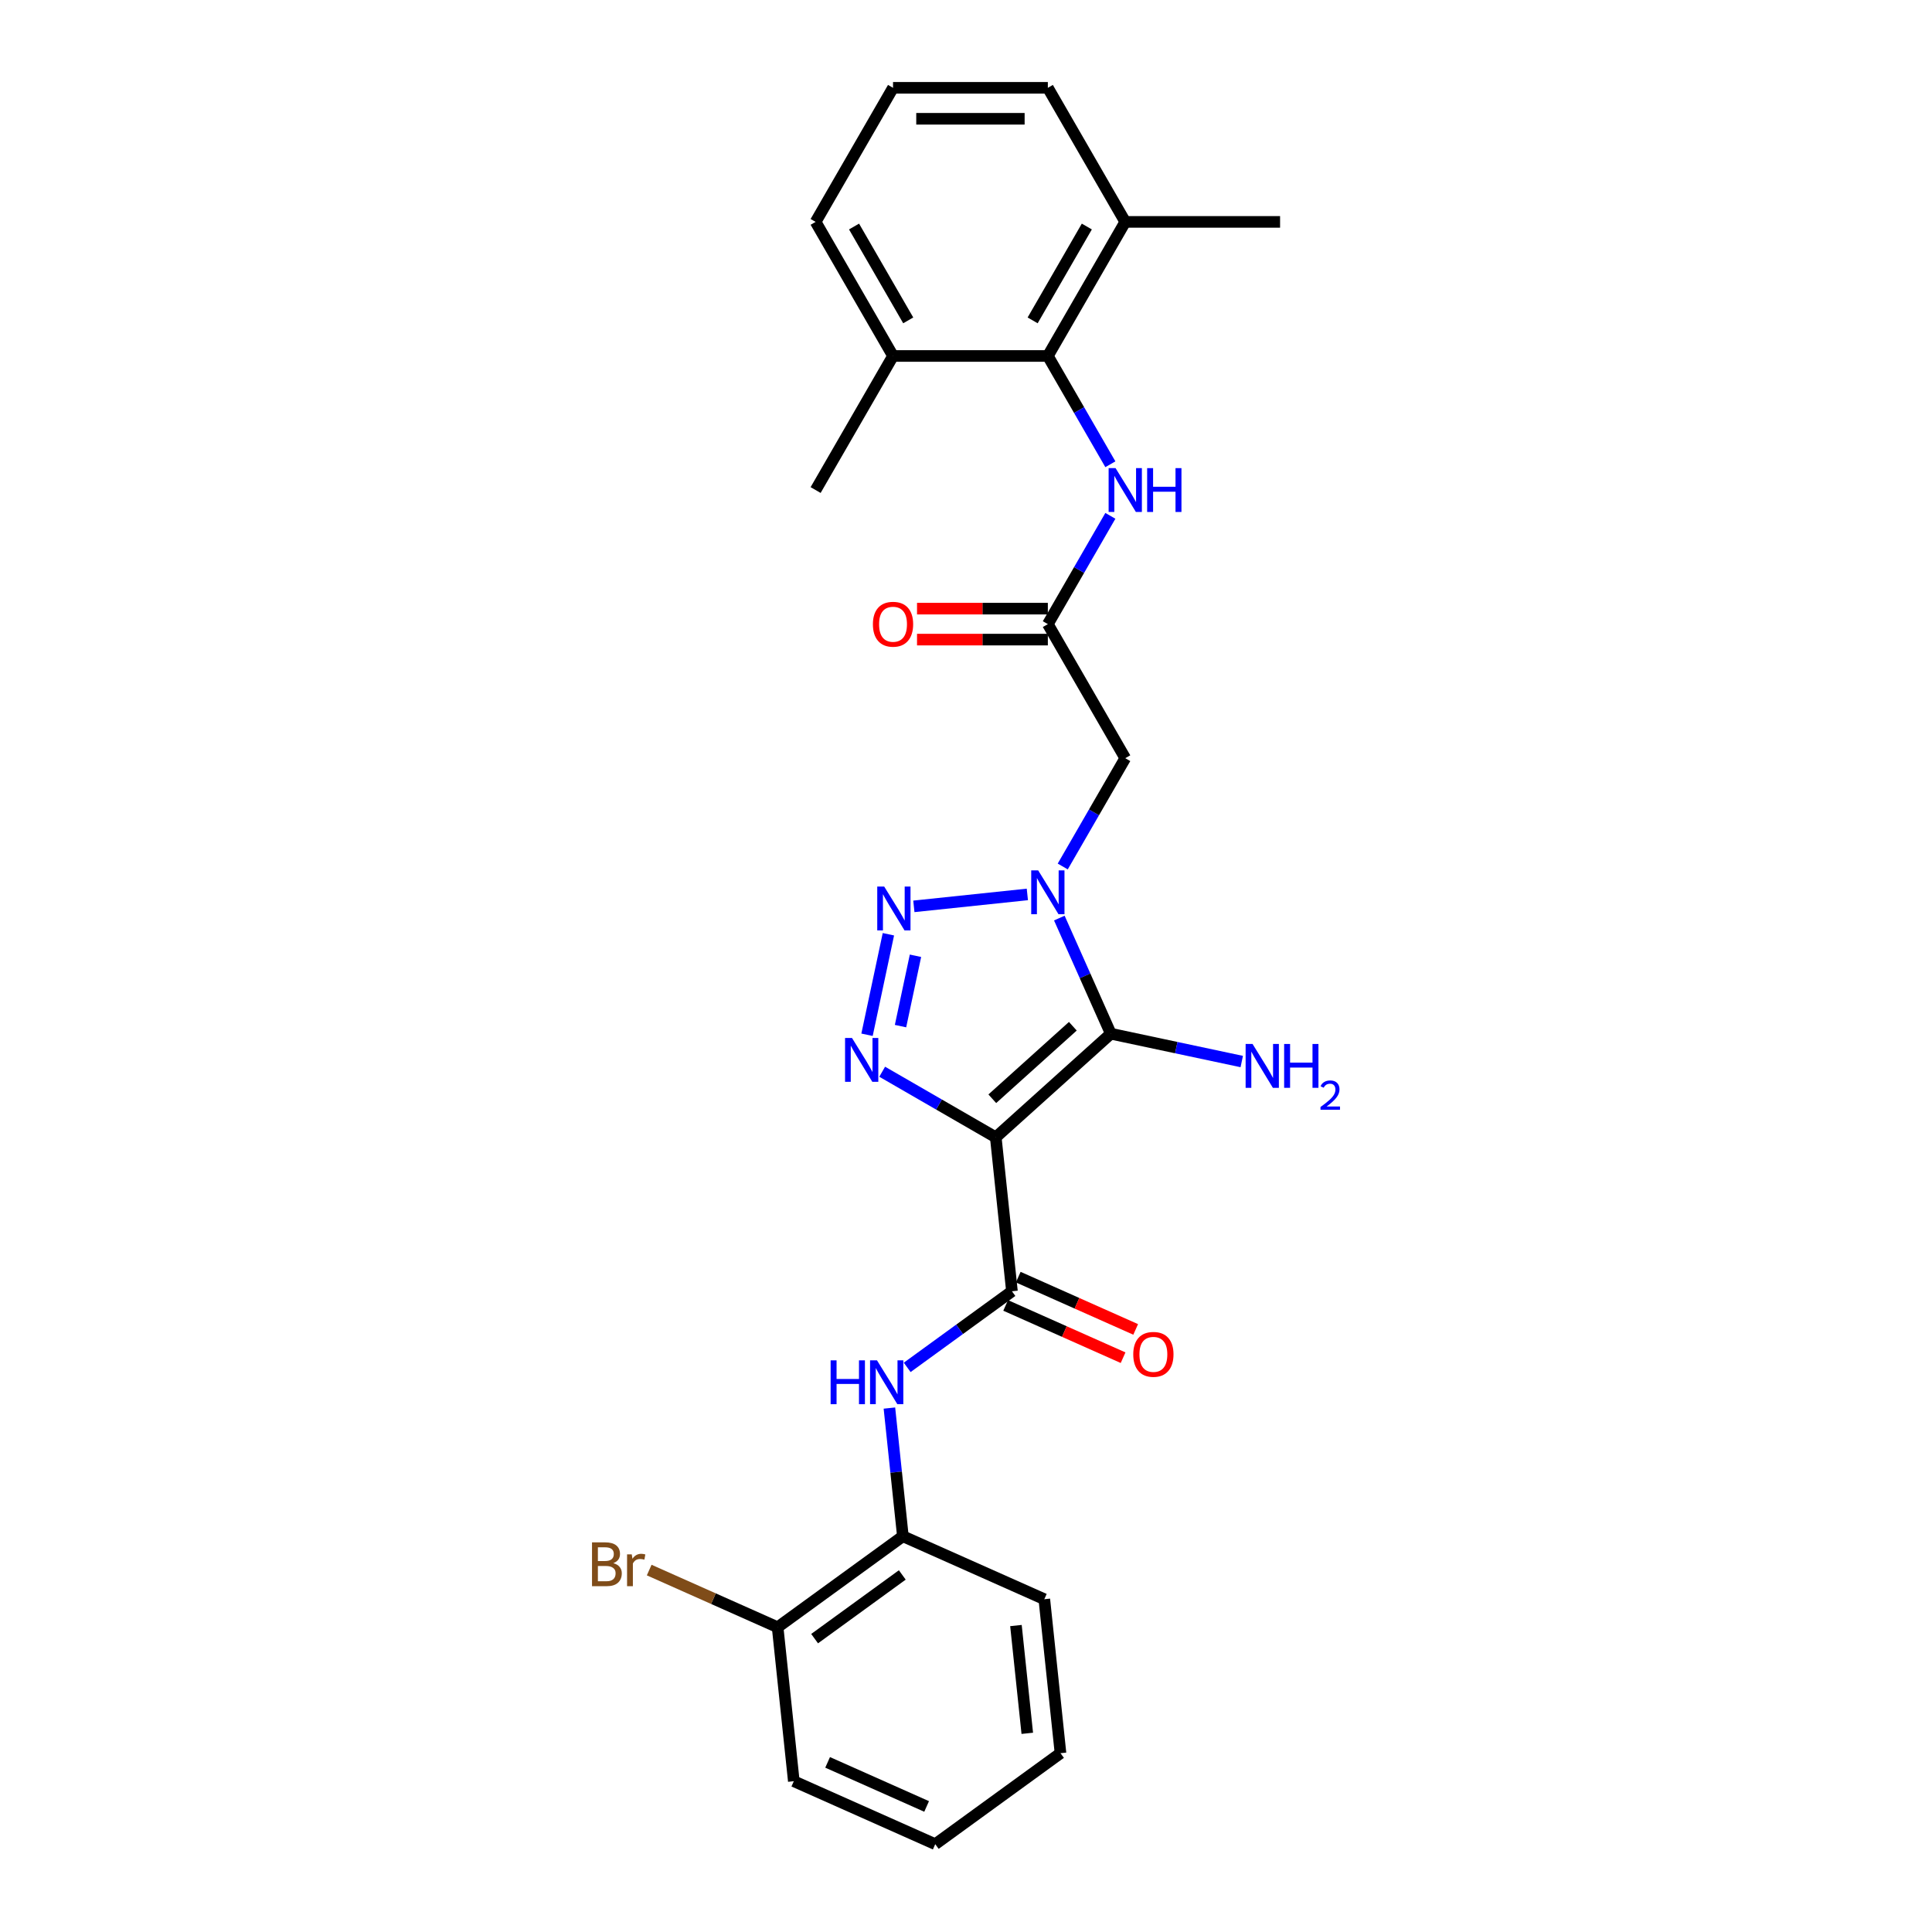 <?xml version='1.0' encoding='iso-8859-1'?>
<svg version='1.1' baseProfile='full'
              xmlns='http://www.w3.org/2000/svg'
                      xmlns:rdkit='http://www.rdkit.org/xml'
                      xmlns:xlink='http://www.w3.org/1999/xlink'
                  xml:space='preserve'
width='1000px' height='1000px' viewBox='0 0 1000 1000'>
<!-- END OF HEADER -->
<rect style='opacity:1.0;fill:#FFFFFF;stroke:none' width='1000' height='1000' x='0' y='0'> </rect>
<path class='bond-1' d='M 515.406,588.666 L 574.957,535.046' style='fill:none;fill-rule:evenodd;stroke:#000000;stroke-width:6px;stroke-linecap:butt;stroke-linejoin:miter;stroke-opacity:1' />
<path class='bond-1' d='M 513.614,568.713 L 555.3,531.179' style='fill:none;fill-rule:evenodd;stroke:#000000;stroke-width:6px;stroke-linecap:butt;stroke-linejoin:miter;stroke-opacity:1' />
<path class='bond-3' d='M 515.406,588.666 L 486.012,571.695' style='fill:none;fill-rule:evenodd;stroke:#000000;stroke-width:6px;stroke-linecap:butt;stroke-linejoin:miter;stroke-opacity:1' />
<path class='bond-3' d='M 486.012,571.695 L 456.618,554.725' style='fill:none;fill-rule:evenodd;stroke:#0000FF;stroke-width:6px;stroke-linecap:butt;stroke-linejoin:miter;stroke-opacity:1' />
<path class='bond-4' d='M 515.406,588.666 L 523.782,668.361' style='fill:none;fill-rule:evenodd;stroke:#000000;stroke-width:6px;stroke-linecap:butt;stroke-linejoin:miter;stroke-opacity:1' />
<path class='bond-0' d='M 548.307,475.191 L 561.632,505.118' style='fill:none;fill-rule:evenodd;stroke:#0000FF;stroke-width:6px;stroke-linecap:butt;stroke-linejoin:miter;stroke-opacity:1' />
<path class='bond-0' d='M 561.632,505.118 L 574.957,535.046' style='fill:none;fill-rule:evenodd;stroke:#000000;stroke-width:6px;stroke-linecap:butt;stroke-linejoin:miter;stroke-opacity:1' />
<path class='bond-5' d='M 550.071,448.49 L 566.251,420.467' style='fill:none;fill-rule:evenodd;stroke:#0000FF;stroke-width:6px;stroke-linecap:butt;stroke-linejoin:miter;stroke-opacity:1' />
<path class='bond-5' d='M 566.251,420.467 L 582.43,392.443' style='fill:none;fill-rule:evenodd;stroke:#000000;stroke-width:6px;stroke-linecap:butt;stroke-linejoin:miter;stroke-opacity:1' />
<path class='bond-27' d='M 531.754,462.956 L 473.012,469.13' style='fill:none;fill-rule:evenodd;stroke:#0000FF;stroke-width:6px;stroke-linecap:butt;stroke-linejoin:miter;stroke-opacity:1' />
<path class='bond-12' d='M 574.957,535.046 L 608.843,542.249' style='fill:none;fill-rule:evenodd;stroke:#000000;stroke-width:6px;stroke-linecap:butt;stroke-linejoin:miter;stroke-opacity:1' />
<path class='bond-12' d='M 608.843,542.249 L 642.729,549.452' style='fill:none;fill-rule:evenodd;stroke:#0000FF;stroke-width:6px;stroke-linecap:butt;stroke-linejoin:miter;stroke-opacity:1' />
<path class='bond-2' d='M 459.831,483.567 L 448.773,535.59' style='fill:none;fill-rule:evenodd;stroke:#0000FF;stroke-width:6px;stroke-linecap:butt;stroke-linejoin:miter;stroke-opacity:1' />
<path class='bond-2' d='M 473.849,494.703 L 466.108,531.119' style='fill:none;fill-rule:evenodd;stroke:#0000FF;stroke-width:6px;stroke-linecap:butt;stroke-linejoin:miter;stroke-opacity:1' />
<path class='bond-6' d='M 523.782,668.361 L 496.672,688.057' style='fill:none;fill-rule:evenodd;stroke:#000000;stroke-width:6px;stroke-linecap:butt;stroke-linejoin:miter;stroke-opacity:1' />
<path class='bond-6' d='M 496.672,688.057 L 469.562,707.753' style='fill:none;fill-rule:evenodd;stroke:#0000FF;stroke-width:6px;stroke-linecap:butt;stroke-linejoin:miter;stroke-opacity:1' />
<path class='bond-11' d='M 520.523,675.681 L 550.915,689.213' style='fill:none;fill-rule:evenodd;stroke:#000000;stroke-width:6px;stroke-linecap:butt;stroke-linejoin:miter;stroke-opacity:1' />
<path class='bond-11' d='M 550.915,689.213 L 581.308,702.744' style='fill:none;fill-rule:evenodd;stroke:#FF0000;stroke-width:6px;stroke-linecap:butt;stroke-linejoin:miter;stroke-opacity:1' />
<path class='bond-11' d='M 527.041,661.04 L 557.434,674.572' style='fill:none;fill-rule:evenodd;stroke:#000000;stroke-width:6px;stroke-linecap:butt;stroke-linejoin:miter;stroke-opacity:1' />
<path class='bond-11' d='M 557.434,674.572 L 587.826,688.103' style='fill:none;fill-rule:evenodd;stroke:#FF0000;stroke-width:6px;stroke-linecap:butt;stroke-linejoin:miter;stroke-opacity:1' />
<path class='bond-7' d='M 582.43,392.443 L 542.363,323.045' style='fill:none;fill-rule:evenodd;stroke:#000000;stroke-width:6px;stroke-linecap:butt;stroke-linejoin:miter;stroke-opacity:1' />
<path class='bond-10' d='M 460.356,728.812 L 463.842,761.984' style='fill:none;fill-rule:evenodd;stroke:#0000FF;stroke-width:6px;stroke-linecap:butt;stroke-linejoin:miter;stroke-opacity:1' />
<path class='bond-10' d='M 463.842,761.984 L 467.329,795.156' style='fill:none;fill-rule:evenodd;stroke:#000000;stroke-width:6px;stroke-linecap:butt;stroke-linejoin:miter;stroke-opacity:1' />
<path class='bond-9' d='M 542.363,323.045 L 558.543,295.022' style='fill:none;fill-rule:evenodd;stroke:#000000;stroke-width:6px;stroke-linecap:butt;stroke-linejoin:miter;stroke-opacity:1' />
<path class='bond-9' d='M 558.543,295.022 L 574.722,266.998' style='fill:none;fill-rule:evenodd;stroke:#0000FF;stroke-width:6px;stroke-linecap:butt;stroke-linejoin:miter;stroke-opacity:1' />
<path class='bond-13' d='M 542.363,315.032 L 508.507,315.032' style='fill:none;fill-rule:evenodd;stroke:#000000;stroke-width:6px;stroke-linecap:butt;stroke-linejoin:miter;stroke-opacity:1' />
<path class='bond-13' d='M 508.507,315.032 L 474.65,315.032' style='fill:none;fill-rule:evenodd;stroke:#FF0000;stroke-width:6px;stroke-linecap:butt;stroke-linejoin:miter;stroke-opacity:1' />
<path class='bond-13' d='M 542.363,331.059 L 508.507,331.059' style='fill:none;fill-rule:evenodd;stroke:#000000;stroke-width:6px;stroke-linecap:butt;stroke-linejoin:miter;stroke-opacity:1' />
<path class='bond-13' d='M 508.507,331.059 L 474.65,331.059' style='fill:none;fill-rule:evenodd;stroke:#FF0000;stroke-width:6px;stroke-linecap:butt;stroke-linejoin:miter;stroke-opacity:1' />
<path class='bond-8' d='M 542.363,184.25 L 558.543,212.274' style='fill:none;fill-rule:evenodd;stroke:#000000;stroke-width:6px;stroke-linecap:butt;stroke-linejoin:miter;stroke-opacity:1' />
<path class='bond-8' d='M 558.543,212.274 L 574.722,240.297' style='fill:none;fill-rule:evenodd;stroke:#0000FF;stroke-width:6px;stroke-linecap:butt;stroke-linejoin:miter;stroke-opacity:1' />
<path class='bond-14' d='M 542.363,184.25 L 582.43,114.852' style='fill:none;fill-rule:evenodd;stroke:#000000;stroke-width:6px;stroke-linecap:butt;stroke-linejoin:miter;stroke-opacity:1' />
<path class='bond-14' d='M 534.494,165.827 L 562.541,117.249' style='fill:none;fill-rule:evenodd;stroke:#000000;stroke-width:6px;stroke-linecap:butt;stroke-linejoin:miter;stroke-opacity:1' />
<path class='bond-15' d='M 542.363,184.25 L 462.23,184.25' style='fill:none;fill-rule:evenodd;stroke:#000000;stroke-width:6px;stroke-linecap:butt;stroke-linejoin:miter;stroke-opacity:1' />
<path class='bond-16' d='M 467.329,795.156 L 402.499,842.258' style='fill:none;fill-rule:evenodd;stroke:#000000;stroke-width:6px;stroke-linecap:butt;stroke-linejoin:miter;stroke-opacity:1' />
<path class='bond-16' d='M 467.025,815.187 L 421.644,848.158' style='fill:none;fill-rule:evenodd;stroke:#000000;stroke-width:6px;stroke-linecap:butt;stroke-linejoin:miter;stroke-opacity:1' />
<path class='bond-19' d='M 467.329,795.156 L 540.534,827.75' style='fill:none;fill-rule:evenodd;stroke:#000000;stroke-width:6px;stroke-linecap:butt;stroke-linejoin:miter;stroke-opacity:1' />
<path class='bond-21' d='M 582.43,114.852 L 542.363,45.455' style='fill:none;fill-rule:evenodd;stroke:#000000;stroke-width:6px;stroke-linecap:butt;stroke-linejoin:miter;stroke-opacity:1' />
<path class='bond-23' d='M 582.43,114.852 L 662.564,114.852' style='fill:none;fill-rule:evenodd;stroke:#000000;stroke-width:6px;stroke-linecap:butt;stroke-linejoin:miter;stroke-opacity:1' />
<path class='bond-20' d='M 462.23,184.25 L 422.163,114.852' style='fill:none;fill-rule:evenodd;stroke:#000000;stroke-width:6px;stroke-linecap:butt;stroke-linejoin:miter;stroke-opacity:1' />
<path class='bond-20' d='M 470.099,165.827 L 442.053,117.249' style='fill:none;fill-rule:evenodd;stroke:#000000;stroke-width:6px;stroke-linecap:butt;stroke-linejoin:miter;stroke-opacity:1' />
<path class='bond-22' d='M 462.23,184.25 L 422.163,253.648' style='fill:none;fill-rule:evenodd;stroke:#000000;stroke-width:6px;stroke-linecap:butt;stroke-linejoin:miter;stroke-opacity:1' />
<path class='bond-17' d='M 402.499,842.258 L 369.262,827.46' style='fill:none;fill-rule:evenodd;stroke:#000000;stroke-width:6px;stroke-linecap:butt;stroke-linejoin:miter;stroke-opacity:1' />
<path class='bond-17' d='M 369.262,827.46 L 336.025,812.661' style='fill:none;fill-rule:evenodd;stroke:#7F4C19;stroke-width:6px;stroke-linecap:butt;stroke-linejoin:miter;stroke-opacity:1' />
<path class='bond-24' d='M 402.499,842.258 L 410.876,921.952' style='fill:none;fill-rule:evenodd;stroke:#000000;stroke-width:6px;stroke-linecap:butt;stroke-linejoin:miter;stroke-opacity:1' />
<path class='bond-18' d='M 462.23,45.455 L 422.163,114.852' style='fill:none;fill-rule:evenodd;stroke:#000000;stroke-width:6px;stroke-linecap:butt;stroke-linejoin:miter;stroke-opacity:1' />
<path class='bond-29' d='M 462.23,45.455 L 542.363,45.455' style='fill:none;fill-rule:evenodd;stroke:#000000;stroke-width:6px;stroke-linecap:butt;stroke-linejoin:miter;stroke-opacity:1' />
<path class='bond-29' d='M 474.25,61.481 L 530.343,61.481' style='fill:none;fill-rule:evenodd;stroke:#000000;stroke-width:6px;stroke-linecap:butt;stroke-linejoin:miter;stroke-opacity:1' />
<path class='bond-25' d='M 540.534,827.75 L 548.911,907.444' style='fill:none;fill-rule:evenodd;stroke:#000000;stroke-width:6px;stroke-linecap:butt;stroke-linejoin:miter;stroke-opacity:1' />
<path class='bond-25' d='M 525.852,841.379 L 531.715,897.165' style='fill:none;fill-rule:evenodd;stroke:#000000;stroke-width:6px;stroke-linecap:butt;stroke-linejoin:miter;stroke-opacity:1' />
<path class='bond-28' d='M 410.876,921.952 L 484.081,954.545' style='fill:none;fill-rule:evenodd;stroke:#000000;stroke-width:6px;stroke-linecap:butt;stroke-linejoin:miter;stroke-opacity:1' />
<path class='bond-28' d='M 428.375,912.2 L 479.619,935.015' style='fill:none;fill-rule:evenodd;stroke:#000000;stroke-width:6px;stroke-linecap:butt;stroke-linejoin:miter;stroke-opacity:1' />
<path class='bond-26' d='M 548.911,907.444 L 484.081,954.545' style='fill:none;fill-rule:evenodd;stroke:#000000;stroke-width:6px;stroke-linecap:butt;stroke-linejoin:miter;stroke-opacity:1' />
<path  class='atom-1' d='M 537.347 450.494
L 544.783 462.514
Q 545.521 463.7, 546.707 465.847
Q 547.893 467.995, 547.957 468.123
L 547.957 450.494
L 550.97 450.494
L 550.97 473.187
L 547.86 473.187
L 539.879 460.046
Q 538.95 458.507, 537.956 456.744
Q 536.994 454.981, 536.706 454.436
L 536.706 473.187
L 533.757 473.187
L 533.757 450.494
L 537.347 450.494
' fill='#0000FF'/>
<path  class='atom-3' d='M 457.652 458.87
L 465.089 470.89
Q 465.826 472.076, 467.012 474.223
Q 468.198 476.371, 468.262 476.499
L 468.262 458.87
L 471.275 458.87
L 471.275 481.564
L 468.166 481.564
L 460.185 468.422
Q 459.255 466.883, 458.261 465.12
Q 457.3 463.357, 457.011 462.812
L 457.011 481.564
L 454.062 481.564
L 454.062 458.87
L 457.652 458.87
' fill='#0000FF'/>
<path  class='atom-4' d='M 440.992 537.252
L 448.428 549.272
Q 449.165 550.458, 450.351 552.606
Q 451.537 554.753, 451.601 554.882
L 451.601 537.252
L 454.614 537.252
L 454.614 559.946
L 451.505 559.946
L 443.524 546.804
Q 442.594 545.266, 441.601 543.503
Q 440.639 541.74, 440.351 541.195
L 440.351 559.946
L 437.402 559.946
L 437.402 537.252
L 440.992 537.252
' fill='#0000FF'/>
<path  class='atom-7' d='M 429.928 704.115
L 433.005 704.115
L 433.005 713.763
L 444.609 713.763
L 444.609 704.115
L 447.686 704.115
L 447.686 726.809
L 444.609 726.809
L 444.609 716.327
L 433.005 716.327
L 433.005 726.809
L 429.928 726.809
L 429.928 704.115
' fill='#0000FF'/>
<path  class='atom-7' d='M 453.936 704.115
L 461.373 716.135
Q 462.11 717.321, 463.296 719.468
Q 464.482 721.616, 464.546 721.744
L 464.546 704.115
L 467.559 704.115
L 467.559 726.809
L 464.45 726.809
L 456.468 713.667
Q 455.539 712.128, 454.545 710.365
Q 453.584 708.602, 453.295 708.057
L 453.295 726.809
L 450.346 726.809
L 450.346 704.115
L 453.936 704.115
' fill='#0000FF'/>
<path  class='atom-10' d='M 577.414 242.301
L 584.85 254.321
Q 585.587 255.507, 586.773 257.654
Q 587.959 259.802, 588.023 259.93
L 588.023 242.301
L 591.036 242.301
L 591.036 264.994
L 587.927 264.994
L 579.946 251.853
Q 579.016 250.314, 578.023 248.551
Q 577.061 246.788, 576.773 246.243
L 576.773 264.994
L 573.824 264.994
L 573.824 242.301
L 577.414 242.301
' fill='#0000FF'/>
<path  class='atom-10' d='M 593.761 242.301
L 596.838 242.301
L 596.838 251.949
L 608.441 251.949
L 608.441 242.301
L 611.519 242.301
L 611.519 264.994
L 608.441 264.994
L 608.441 254.513
L 596.838 254.513
L 596.838 264.994
L 593.761 264.994
L 593.761 242.301
' fill='#0000FF'/>
<path  class='atom-12' d='M 586.57 701.018
Q 586.57 695.569, 589.263 692.524
Q 591.955 689.479, 596.988 689.479
Q 602.02 689.479, 604.712 692.524
Q 607.405 695.569, 607.405 701.018
Q 607.405 706.531, 604.68 709.672
Q 601.956 712.781, 596.988 712.781
Q 591.987 712.781, 589.263 709.672
Q 586.57 706.563, 586.57 701.018
M 596.988 710.217
Q 600.449 710.217, 602.308 707.909
Q 604.2 705.569, 604.2 701.018
Q 604.2 696.562, 602.308 694.319
Q 600.449 692.043, 596.988 692.043
Q 593.526 692.043, 591.635 694.287
Q 589.776 696.53, 589.776 701.018
Q 589.776 705.601, 591.635 707.909
Q 593.526 710.217, 596.988 710.217
' fill='#FF0000'/>
<path  class='atom-13' d='M 648.323 540.36
L 655.759 552.38
Q 656.496 553.566, 657.682 555.714
Q 658.868 557.861, 658.932 557.989
L 658.932 540.36
L 661.945 540.36
L 661.945 563.054
L 658.836 563.054
L 650.855 549.912
Q 649.925 548.373, 648.932 546.61
Q 647.97 544.847, 647.682 544.303
L 647.682 563.054
L 644.733 563.054
L 644.733 540.36
L 648.323 540.36
' fill='#0000FF'/>
<path  class='atom-13' d='M 664.67 540.36
L 667.747 540.36
L 667.747 550.008
L 679.35 550.008
L 679.35 540.36
L 682.427 540.36
L 682.427 563.054
L 679.35 563.054
L 679.35 552.572
L 667.747 552.572
L 667.747 563.054
L 664.67 563.054
L 664.67 540.36
' fill='#0000FF'/>
<path  class='atom-13' d='M 683.528 562.258
Q 684.078 560.84, 685.389 560.057
Q 686.701 559.254, 688.52 559.254
Q 690.784 559.254, 692.053 560.481
Q 693.322 561.708, 693.322 563.887
Q 693.322 566.108, 691.672 568.181
Q 690.043 570.254, 686.659 572.708
L 693.576 572.708
L 693.576 574.401
L 683.485 574.401
L 683.485 572.983
Q 686.278 570.995, 687.928 569.514
Q 689.599 568.033, 690.403 566.7
Q 691.207 565.367, 691.207 563.992
Q 691.207 562.554, 690.488 561.75
Q 689.768 560.946, 688.52 560.946
Q 687.314 560.946, 686.51 561.433
Q 685.707 561.919, 685.135 562.998
L 683.528 562.258
' fill='#0000FF'/>
<path  class='atom-14' d='M 451.812 323.109
Q 451.812 317.66, 454.505 314.615
Q 457.197 311.57, 462.23 311.57
Q 467.262 311.57, 469.955 314.615
Q 472.647 317.66, 472.647 323.109
Q 472.647 328.623, 469.923 331.764
Q 467.198 334.873, 462.23 334.873
Q 457.229 334.873, 454.505 331.764
Q 451.812 328.655, 451.812 323.109
M 462.23 332.309
Q 465.692 332.309, 467.551 330.001
Q 469.442 327.661, 469.442 323.109
Q 469.442 318.654, 467.551 316.41
Q 465.692 314.134, 462.23 314.134
Q 458.768 314.134, 456.877 316.378
Q 455.018 318.622, 455.018 323.109
Q 455.018 327.693, 456.877 330.001
Q 458.768 332.309, 462.23 332.309
' fill='#FF0000'/>
<path  class='atom-18' d='M 317.45 809.087
Q 319.63 809.696, 320.72 811.043
Q 321.841 812.357, 321.841 814.312
Q 321.841 817.453, 319.822 819.248
Q 317.835 821.011, 314.052 821.011
L 306.424 821.011
L 306.424 798.318
L 313.123 798.318
Q 317.001 798.318, 318.957 799.888
Q 320.912 801.459, 320.912 804.344
Q 320.912 807.773, 317.45 809.087
M 309.469 800.882
L 309.469 807.998
L 313.123 807.998
Q 315.367 807.998, 316.521 807.1
Q 317.707 806.171, 317.707 804.344
Q 317.707 800.882, 313.123 800.882
L 309.469 800.882
M 314.052 818.447
Q 316.264 818.447, 317.45 817.389
Q 318.636 816.332, 318.636 814.312
Q 318.636 812.453, 317.322 811.524
Q 316.04 810.562, 313.572 810.562
L 309.469 810.562
L 309.469 818.447
L 314.052 818.447
' fill='#7F4C19'/>
<path  class='atom-18' d='M 327.002 804.536
L 327.355 806.812
Q 329.085 804.247, 331.906 804.247
Q 332.804 804.247, 334.022 804.568
L 333.541 807.26
Q 332.163 806.94, 331.393 806.94
Q 330.047 806.94, 329.15 807.485
Q 328.284 807.998, 327.579 809.248
L 327.579 821.011
L 324.566 821.011
L 324.566 804.536
L 327.002 804.536
' fill='#7F4C19'/>
</svg>
